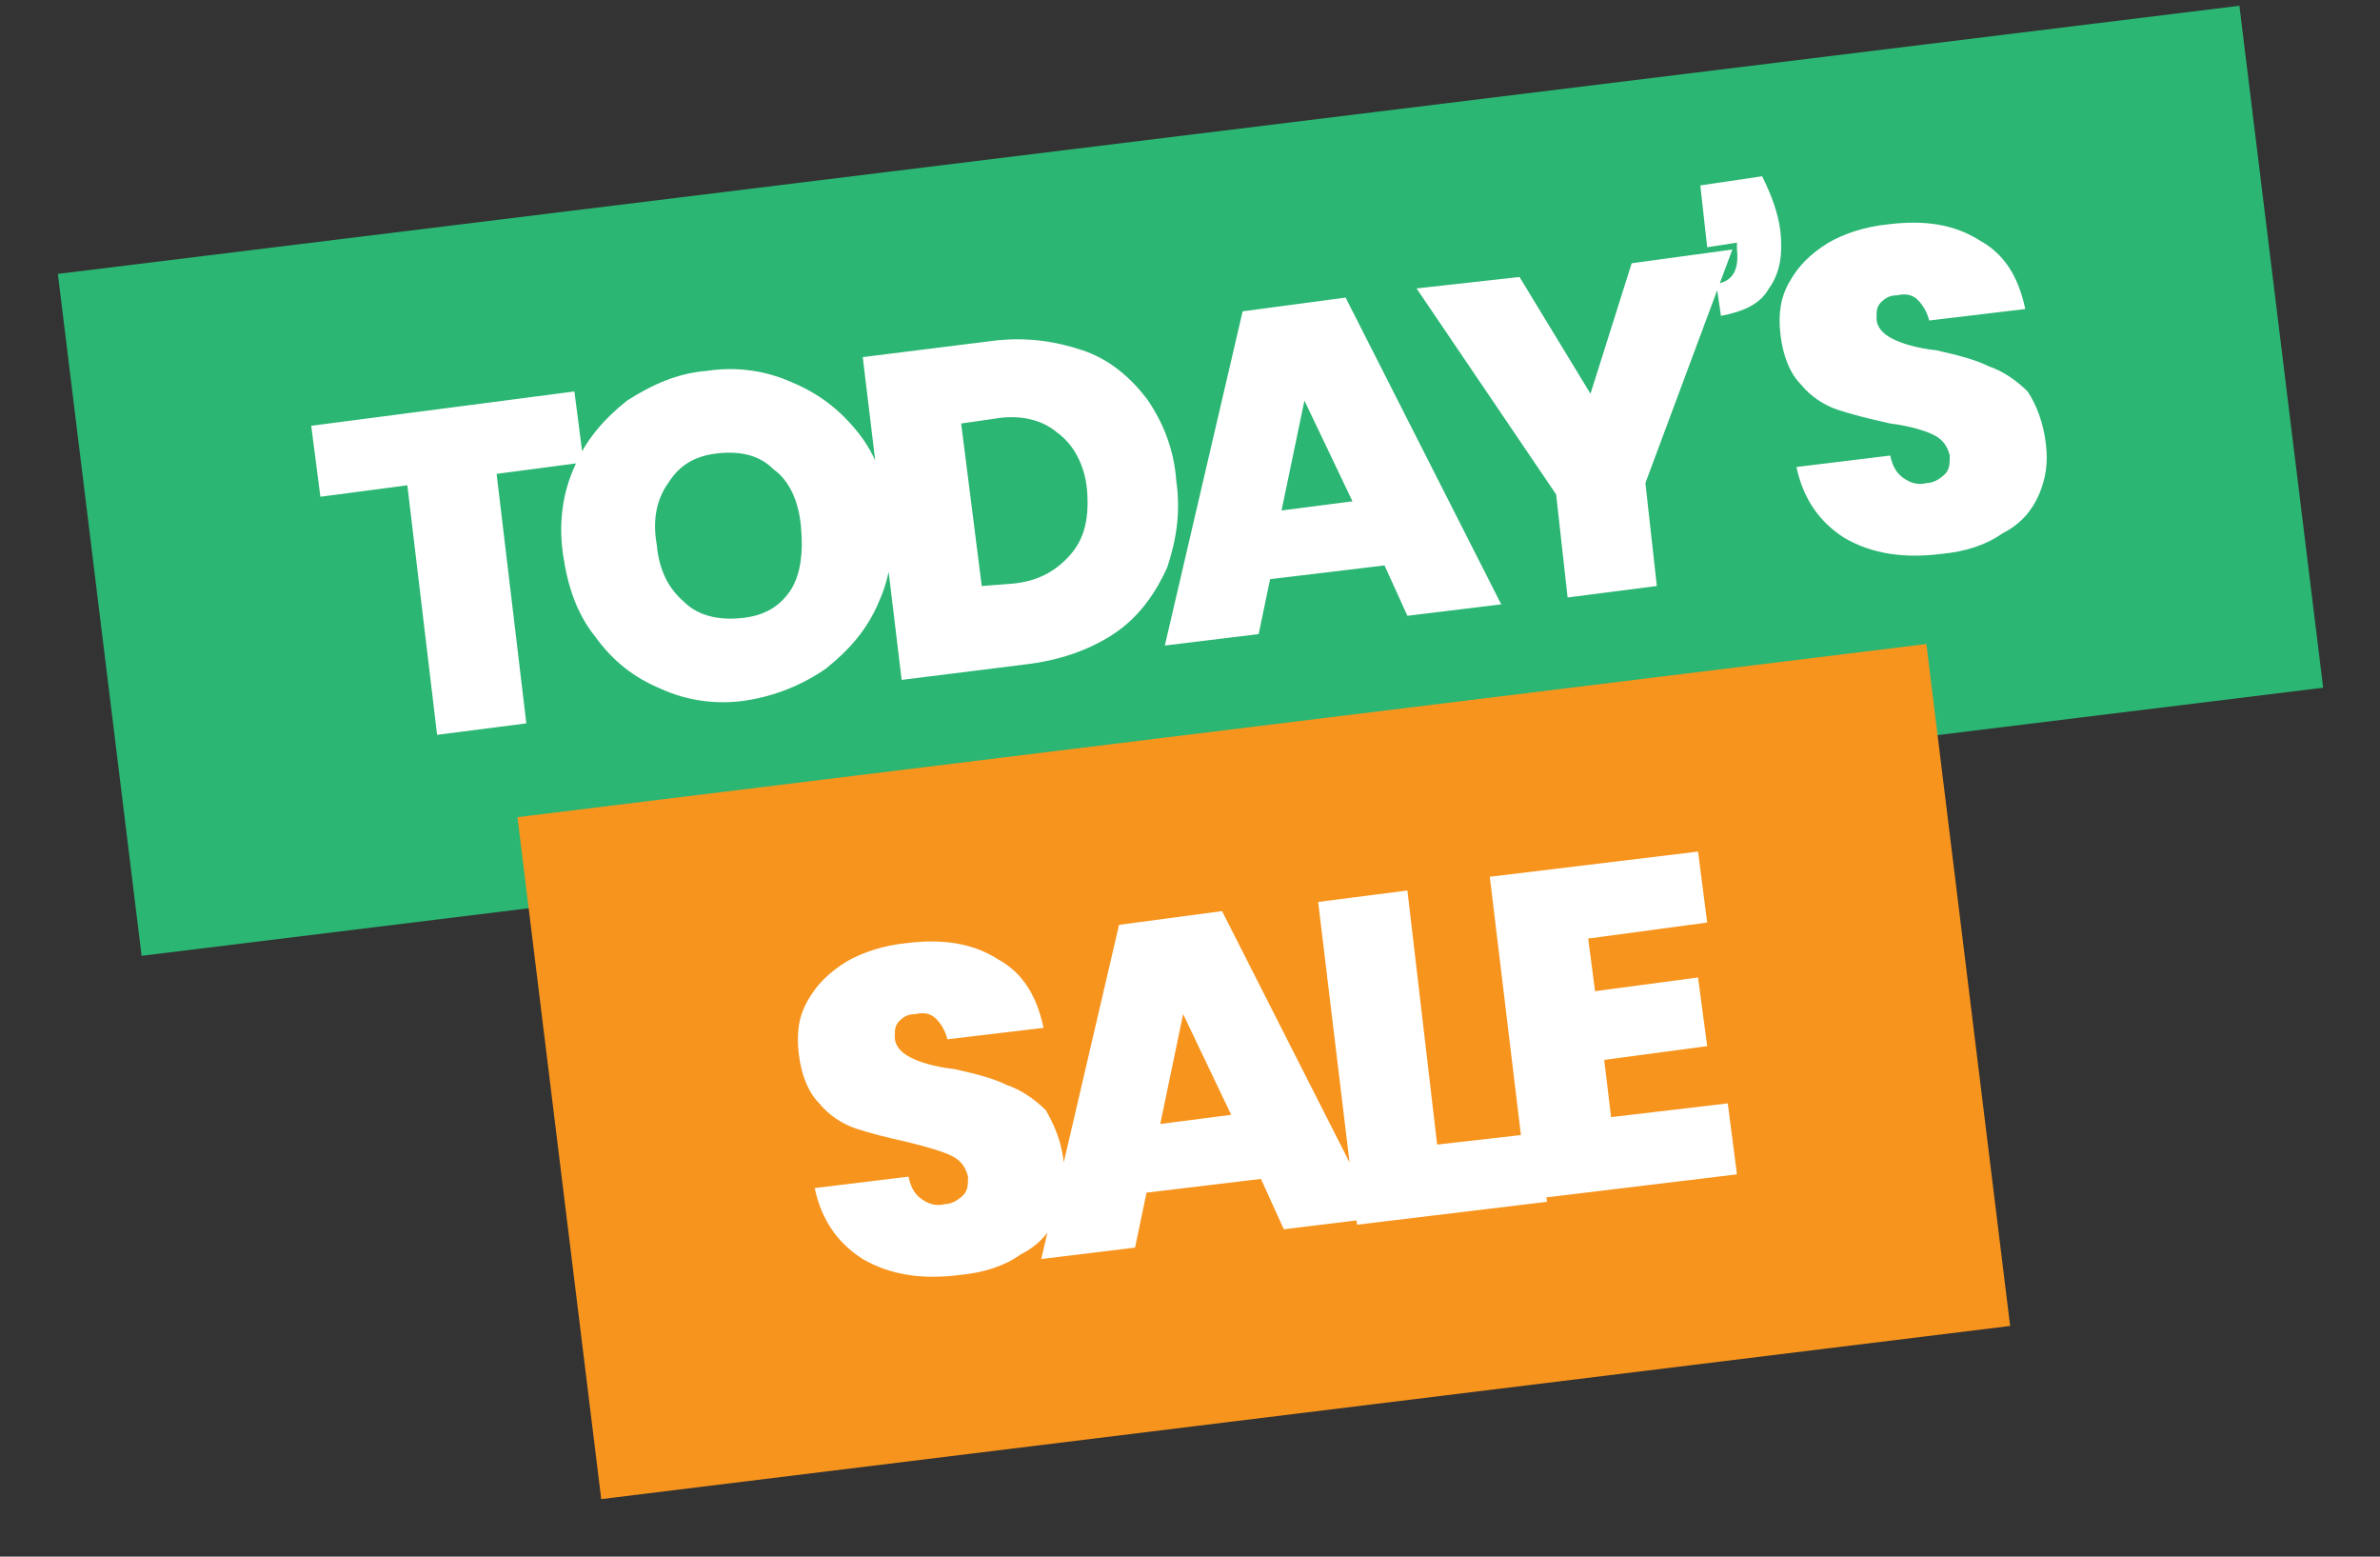 <?xml version="1.0" encoding="utf-8"?>
<!-- Generator: Adobe Illustrator 28.0.0, SVG Export Plug-In . SVG Version: 6.00 Build 0)  -->
<svg version="1.1" id="Layer_1" xmlns="http://www.w3.org/2000/svg" xmlns:xlink="http://www.w3.org/1999/xlink" x="0px" y="0px"
	 viewBox="0 0 104 68" style="enable-background:new 0 0 104 68;" xml:space="preserve">
<rect x="0" y="0" width="104" height="68" fill="#333333" stroke="none"/>
<style type="text/css">
	.st0{fill:#2BB673;}
	.st1{fill:#FFFFFF;}
	.st2{fill:#F7941D;}
</style>
<g>
	<rect x="4" y="6" transform="matrix(0.993 -0.122 0.122 0.993 -2.176 6.494)" class="st0" width="96" height="30"/>
	<path class="st1" d="M25.1,17.1l0.4,3.1l-3.8,0.5L23,31.6l-3.9,0.5l-1.3-10.9l-3.8,0.5l-0.4-3.1L25.1,17.1z M30.9,16.2
		c1.3-0.2,2.6,0,3.7,0.5c1.2,0.5,2.1,1.2,2.9,2.2c0.8,1,1.2,2.2,1.4,3.6c0.2,1.4,0,2.7-0.5,3.8c-0.5,1.2-1.3,2.1-2.3,2.9
		c-1,0.7-2.2,1.2-3.5,1.4c-1.3,0.2-2.6,0-3.7-0.5c-1.2-0.5-2.1-1.2-2.9-2.3c-0.8-1-1.2-2.2-1.4-3.6c-0.2-1.4,0-2.7,0.5-3.8
		c0.5-1.2,1.3-2.1,2.3-2.9C28.5,16.8,29.6,16.3,30.9,16.2z M31.4,19.8c-1,0.1-1.7,0.5-2.2,1.3c-0.5,0.7-0.7,1.6-0.5,2.7
		c0.1,1.1,0.5,1.9,1.2,2.5c0.6,0.6,1.5,0.8,2.5,0.7c1-0.1,1.7-0.5,2.2-1.3C35,25,35.1,24.1,35,23c-0.1-1.1-0.5-2-1.2-2.5
		C33.2,19.9,32.4,19.7,31.4,19.8z M51.4,21c0.2,1.4,0,2.6-0.4,3.8c-0.5,1.1-1.2,2.1-2.2,2.8c-1,0.7-2.3,1.2-3.8,1.4l-5.6,0.7
		l-1.7-14.1l5.6-0.7c1.5-0.2,2.8,0,4,0.4c1.2,0.4,2.1,1.2,2.8,2.1C50.8,18.4,51.3,19.6,51.4,21z M44.2,25.5c1.2-0.1,2-0.6,2.6-1.3
		c0.6-0.7,0.8-1.6,0.7-2.8c-0.1-1.1-0.6-2-1.3-2.5c-0.7-0.6-1.7-0.8-2.8-0.6L42,18.5l0.9,7.1L44.2,25.5z M60.5,24.7l-5,0.6L55,27.7
		l-4.1,0.5l3.4-14.6l4.5-0.6l6.8,13.4l-4.1,0.5L60.5,24.7z M59.1,21.9l-2.1-4.4l-1,4.8L59.1,21.9z M75.7,10.9l-3.8,10.2l0.5,4.5
		l-3.9,0.5L68,21.6l-6.1-9l4.5-0.5l3.1,5.1l1.8-5.7L75.7,10.9z M77,7.7c0.4,0.8,0.7,1.6,0.8,2.4c0.1,1,0,1.8-0.5,2.5
		c-0.4,0.7-1.1,1-2.1,1.2L75,12.4c0.7-0.1,1-0.6,0.9-1.5l0-0.3l-1.3,0.2l-0.3-2.7L77,7.7z M89.4,19.4c0.1,0.8,0,1.5-0.3,2.2
		s-0.8,1.3-1.6,1.7c-0.7,0.5-1.6,0.8-2.7,0.9c-1.6,0.2-3,0-4.2-0.7c-1.1-0.7-1.8-1.7-2.1-3.1l4.1-0.5c0.1,0.5,0.3,0.8,0.6,1
		c0.3,0.2,0.6,0.3,1,0.2c0.3,0,0.6-0.2,0.8-0.4c0.2-0.2,0.2-0.5,0.2-0.8c-0.1-0.4-0.3-0.7-0.7-0.9c-0.4-0.2-1.1-0.4-1.9-0.5
		c-0.9-0.2-1.7-0.4-2.3-0.6c-0.6-0.2-1.2-0.6-1.6-1.1c-0.5-0.5-0.8-1.3-0.9-2.2c-0.1-0.9,0-1.6,0.4-2.3c0.4-0.7,0.9-1.2,1.7-1.7
		c0.7-0.4,1.6-0.7,2.6-0.8c1.6-0.2,2.9,0,4,0.7c1.1,0.6,1.7,1.6,2,3l-4.2,0.5c-0.1-0.4-0.3-0.7-0.5-0.9c-0.2-0.2-0.5-0.3-0.9-0.2
		c-0.3,0-0.5,0.1-0.7,0.3c-0.2,0.2-0.2,0.4-0.2,0.7c0,0.4,0.3,0.7,0.7,0.9c0.4,0.2,1,0.4,1.9,0.5c0.9,0.2,1.7,0.4,2.3,0.7
		c0.6,0.2,1.2,0.6,1.7,1.1C89,17.7,89.3,18.5,89.4,19.4z"/>
	<rect x="24.2" y="31.8" transform="matrix(0.993 -0.122 0.122 0.993 -5.298 7.072)" class="st2" width="62" height="30"/>
	<path class="st1" d="M46.5,50.9c0.1,0.8,0,1.5-0.3,2.2c-0.3,0.7-0.8,1.3-1.6,1.7c-0.7,0.5-1.6,0.8-2.7,0.9c-1.6,0.2-3,0-4.2-0.7
		c-1.1-0.7-1.8-1.7-2.1-3.1l4.1-0.5c0.1,0.5,0.3,0.8,0.6,1s0.6,0.3,1,0.2c0.3,0,0.6-0.2,0.8-0.4c0.2-0.2,0.2-0.5,0.2-0.8
		c-0.1-0.4-0.3-0.7-0.7-0.9c-0.4-0.2-1.1-0.4-1.9-0.6c-0.9-0.2-1.7-0.4-2.3-0.6c-0.6-0.2-1.2-0.6-1.6-1.1c-0.5-0.5-0.8-1.3-0.9-2.2
		c-0.1-0.9,0-1.6,0.4-2.3c0.4-0.7,0.9-1.2,1.7-1.7c0.7-0.4,1.6-0.7,2.6-0.8c1.6-0.2,2.9,0,4,0.7c1.1,0.6,1.7,1.6,2,3l-4.2,0.5
		c-0.1-0.4-0.3-0.7-0.5-0.9c-0.2-0.2-0.5-0.3-0.9-0.2c-0.3,0-0.5,0.1-0.7,0.3c-0.2,0.2-0.2,0.4-0.2,0.7c0,0.4,0.3,0.7,0.7,0.9
		c0.4,0.2,1,0.4,1.9,0.5c0.9,0.2,1.7,0.4,2.3,0.7c0.6,0.2,1.2,0.6,1.7,1.1C46.1,49.2,46.4,49.9,46.5,50.9z M55.1,51.5l-5,0.6
		l-0.5,2.4l-4.1,0.5l3.4-14.6l4.5-0.6l6.8,13.4l-4.1,0.5L55.1,51.5z M53.8,48.7l-2.1-4.4l-1,4.8L53.8,48.7z M62.8,50l4.4-0.5l0.4,3
		l-8.3,1l-1.7-14.1l3.9-0.5L62.8,50z M69.4,41l0.3,2.3l4.5-0.6l0.4,3l-4.5,0.6l0.3,2.5l5.1-0.6l0.4,3.1l-9.1,1.1l-1.7-14.1l9.1-1.1
		l0.4,3.1L69.4,41z"/>
</g>
</svg>
